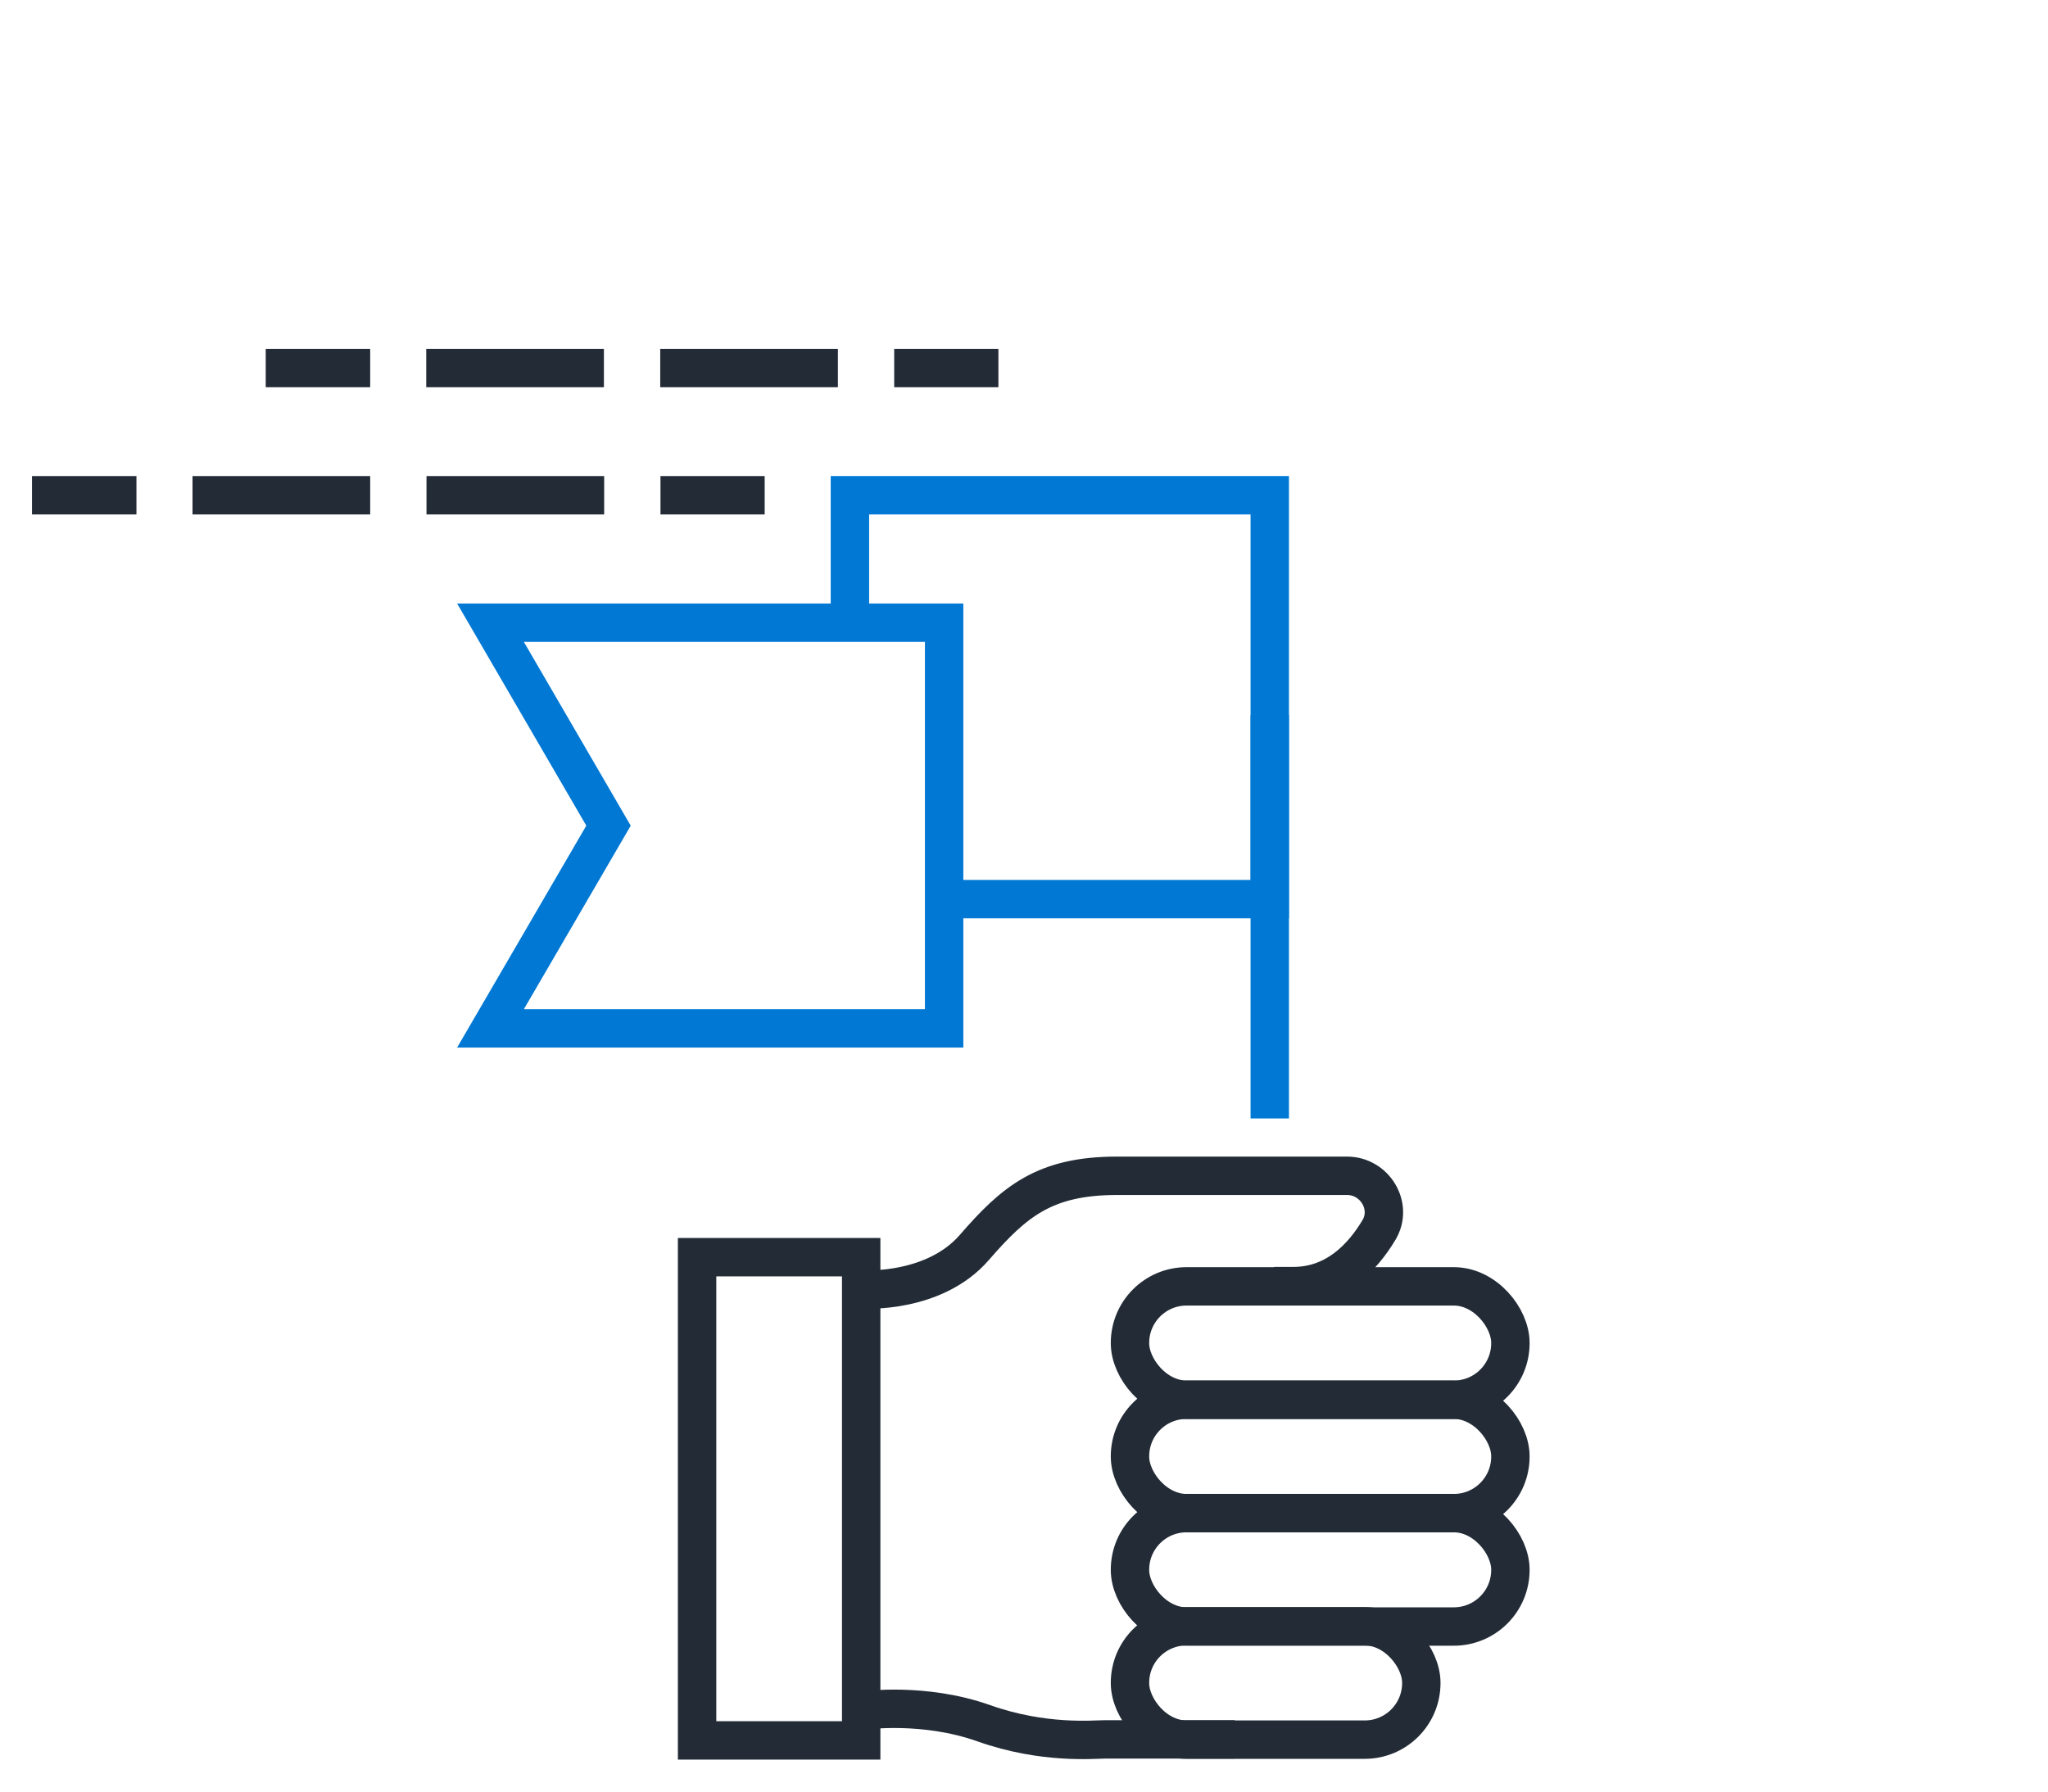 <?xml version="1.0" encoding="UTF-8"?>
<svg xmlns="http://www.w3.org/2000/svg" viewBox="0 0 80 70">
  <defs>
    <style>
      .cls-1, .cls-2 {
        stroke: #0078d4;
      }

      .cls-1, .cls-2, .cls-3, .cls-4, .cls-5 {
        fill: none;
        stroke-width: 1.5px;
      }

      .cls-1, .cls-3, .cls-4 {
        stroke-linejoin: round;
      }

      .cls-2, .cls-5 {
        stroke-miterlimit: 10;
      }

      .cls-3, .cls-4, .cls-5 {
        stroke: #222b36;
        stroke-linecap: square;
      }

      .cls-4 {
        stroke-dasharray: 5.44 3.7;
      }
    </style>
  </defs>
  <g id="Obsidian_Stroke">
    <g>
      <rect class="cls-5" x="27.23" y="49.12" width="6.41" height="18.88"></rect>
      <rect class="cls-5" x="44.14" y="54.69" width="14.86" height="4.43" rx="2.21" ry="2.21"></rect>
      <rect class="cls-5" x="44.14" y="50.26" width="14.86" height="4.43" rx="2.21" ry="2.21"></rect>
      <rect class="cls-5" x="44.14" y="59.12" width="14.86" height="4.43" rx="2.21" ry="2.21"></rect>
      <rect class="cls-5" x="44.14" y="63.54" width="11.38" height="4.43" rx="2.21" ry="2.21"></rect>
      <path class="cls-3" d="M33.77,50.38s2.73.16,4.29-1.64c1.56-1.8,2.75-2.8,5.57-2.8h8.99c1.08,0,1.8,1.18,1.25,2.11-.65,1.09-1.71,2.2-3.35,2.2"></path>
      <path class="cls-5" d="M33.77,66.83s2.32-.33,4.66.5c2.34.83,4.3.63,4.75.63s4.3,0,4.3,0"></path>
    </g>
    <g>
      <g>
        <line class="cls-3" x1="11.13" y1="14.38" x2="13.71" y2="14.38"></line>
        <line class="cls-4" x1="17.4" y1="14.38" x2="33.83" y2="14.38"></line>
        <line class="cls-3" x1="35.68" y1="14.38" x2="38.25" y2="14.38"></line>
      </g>
      <g>
        <line class="cls-3" x1="2" y1="19.35" x2="4.58" y2="19.35"></line>
        <line class="cls-4" x1="8.27" y1="19.35" x2="24.7" y2="19.35"></line>
        <line class="cls-3" x1="26.55" y1="19.35" x2="29.12" y2="19.35"></line>
      </g>
    </g>
  </g>
  <g id="Ocean_Stroke">
    <g>
      <polyline class="cls-2" points="37.2 35.13 49.6 35.13 49.6 19.35 33.2 19.35 33.2 24.33"></polyline>
      <line class="cls-1" x1="49.6" y1="43.7" x2="49.6" y2="27.94"></line>
      <polygon class="cls-2" points="19.16 24.33 36.88 24.33 36.88 40.18 19.16 40.18 23.77 32.26 19.16 24.33"></polygon>
    </g>
  </g>
</svg>
